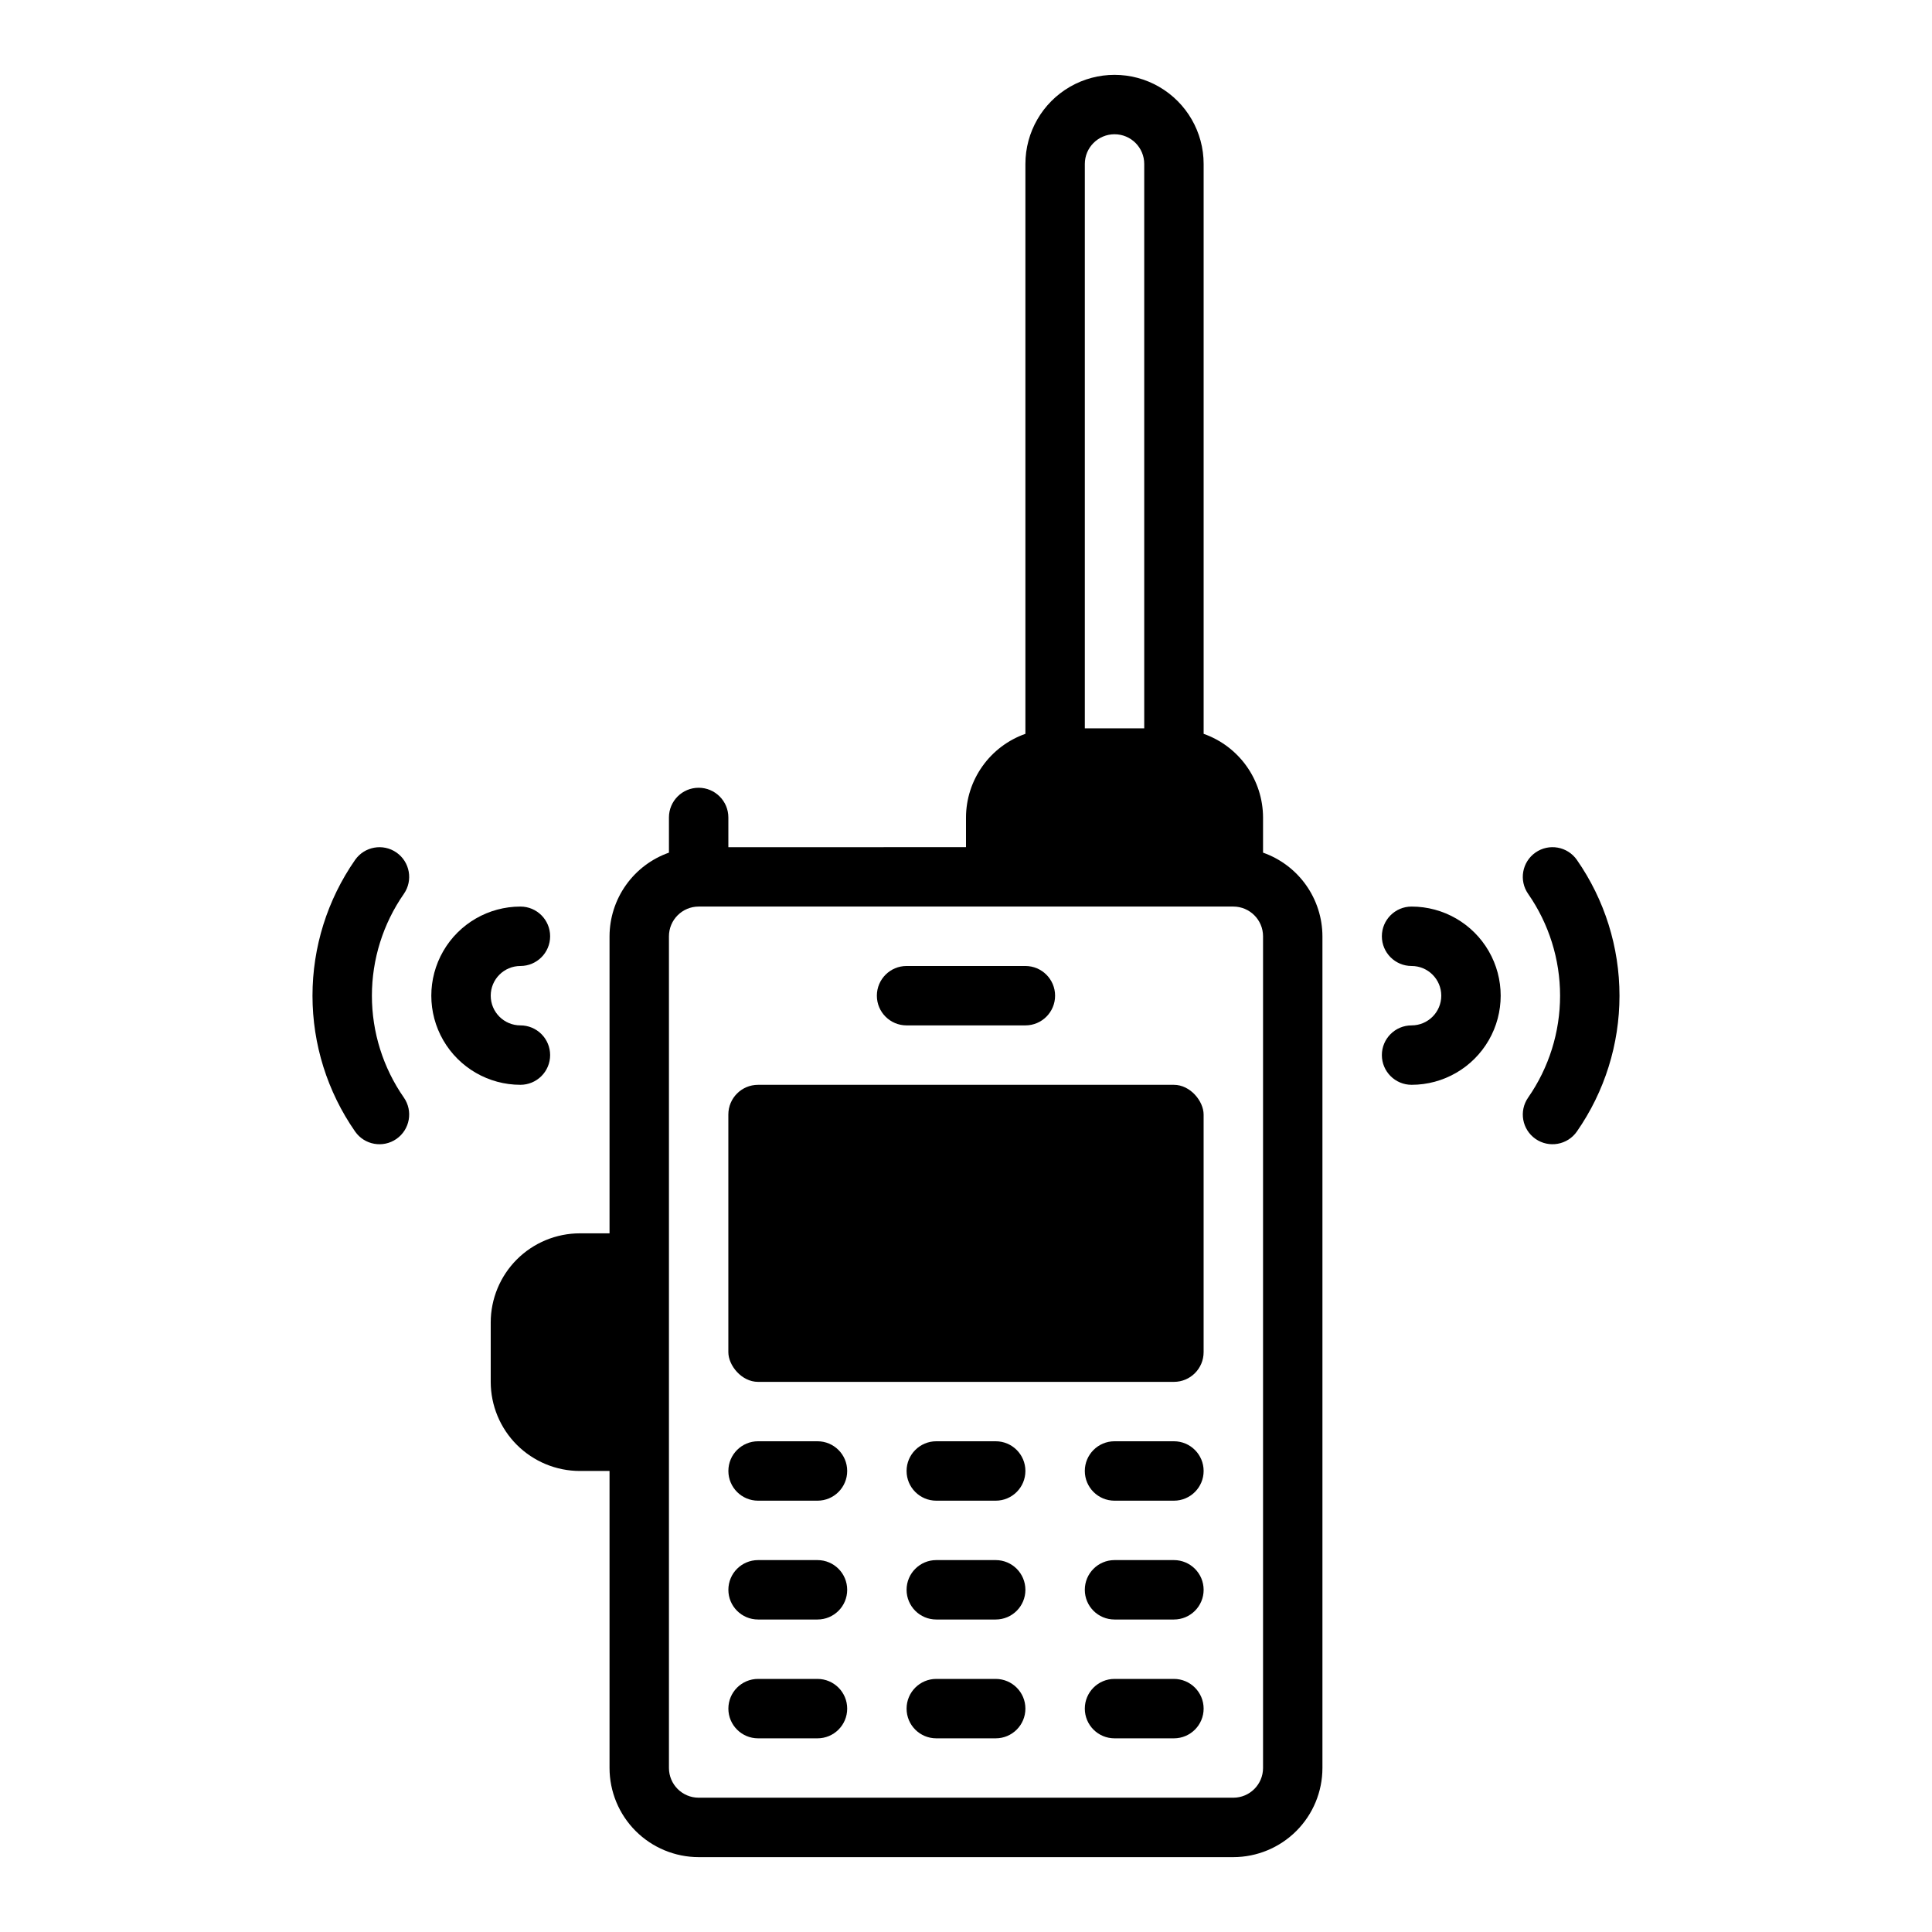 <?xml version="1.0" encoding="UTF-8"?>
<!-- Uploaded to: ICON Repo, www.svgrepo.com, Generator: ICON Repo Mixer Tools -->
<svg fill="#000000" width="800px" height="800px" version="1.1" viewBox="144 144 512 512" xmlns="http://www.w3.org/2000/svg">
 <g>
  <path d="m407.87 525.95h-15.746c-4.348 0-7.871 3.527-7.871 7.875 0 4.348 3.523 7.871 7.871 7.871h15.746c4.348 0 7.871-3.523 7.871-7.871 0-4.348-3.523-7.875-7.871-7.875z"/>
  <path d="m407.87 557.44h-15.746c-4.348 0-7.871 3.527-7.871 7.875s3.523 7.871 7.871 7.871h15.746c4.348 0 7.871-3.523 7.871-7.871s-3.523-7.875-7.871-7.875z"/>
  <path d="m407.87 588.93h-15.746c-4.348 0-7.871 3.527-7.871 7.875 0 4.348 3.523 7.871 7.871 7.871h15.746c4.348 0 7.871-3.523 7.871-7.871 0-4.348-3.523-7.875-7.871-7.875z"/>
  <path d="m360.64 525.95h-15.742c-4.348 0-7.871 3.527-7.871 7.875 0 4.348 3.523 7.871 7.871 7.871h15.742c4.348 0 7.875-3.523 7.875-7.871 0-4.348-3.527-7.875-7.875-7.875z"/>
  <path d="m360.64 557.44h-15.742c-4.348 0-7.871 3.527-7.871 7.875s3.523 7.871 7.871 7.871h15.742c4.348 0 7.875-3.523 7.875-7.871s-3.527-7.875-7.875-7.875z"/>
  <path d="m360.64 588.93h-15.742c-4.348 0-7.871 3.527-7.871 7.875 0 4.348 3.523 7.871 7.871 7.871h15.742c4.348 0 7.875-3.523 7.875-7.871 0-4.348-3.527-7.875-7.875-7.875z"/>
  <path d="m455.1 525.95h-15.742c-4.348 0-7.871 3.527-7.871 7.875 0 4.348 3.523 7.871 7.871 7.871h15.742c4.348 0 7.875-3.523 7.875-7.871 0-4.348-3.527-7.875-7.875-7.875z"/>
  <path d="m455.1 557.44h-15.742c-4.348 0-7.871 3.527-7.871 7.875s3.523 7.871 7.871 7.871h15.742c4.348 0 7.875-3.523 7.875-7.871s-3.527-7.875-7.875-7.875z"/>
  <path d="m455.1 588.93h-15.742c-4.348 0-7.871 3.527-7.871 7.875 0 4.348 3.523 7.871 7.871 7.871h15.742c4.348 0 7.875-3.523 7.875-7.871 0-4.348-3.527-7.875-7.875-7.875z"/>
  <path d="m344.89 431.49h110.21c4.348 0 7.871 4.348 7.871 7.871v62.977c0 4.348-3.523 7.871-7.871 7.871h-110.21c-4.348 0-7.871-4.348-7.871-7.871v-62.977c0-4.348 3.523-7.871 7.871-7.871z"/>
  <path d="m478.72 369.96v-9.324c-0.016-4.867-1.535-9.609-4.356-13.578-2.82-3.969-6.797-6.969-11.387-8.586v-151.02c0-8.438-4.504-16.234-11.809-20.453-7.309-4.219-16.309-4.219-23.617 0-7.309 4.219-11.809 12.016-11.809 20.453v151.02c-4.59 1.617-8.57 4.617-11.387 8.586-2.82 3.969-4.344 8.711-4.356 13.578v7.871l-62.977 0.004v-7.875c0-4.348-3.527-7.871-7.875-7.871-4.348 0-7.871 3.523-7.871 7.871v9.324c-4.59 1.617-8.57 4.617-11.387 8.586-2.82 3.969-4.34 8.711-4.356 13.578v78.723h-7.871c-6.262 0.008-12.266 2.496-16.695 6.922-4.426 4.43-6.914 10.434-6.922 16.691v15.746c0.008 6.262 2.496 12.266 6.922 16.691 4.43 4.426 10.434 6.918 16.695 6.926h7.871v78.719c0.008 6.262 2.496 12.266 6.922 16.691 4.43 4.426 10.434 6.918 16.691 6.926h141.7c6.262-0.008 12.262-2.5 16.691-6.926 4.426-4.426 6.918-10.43 6.922-16.691v-220.42c-0.012-4.867-1.535-9.609-4.352-13.578-2.82-3.969-6.801-6.969-11.391-8.586zm-47.23-182.51c0-4.348 3.523-7.871 7.871-7.871s7.871 3.523 7.871 7.871v149.57h-15.742zm47.23 425.09c-0.004 4.344-3.527 7.867-7.871 7.871h-141.7c-4.344-0.004-7.863-3.527-7.871-7.871v-220.42c0.008-4.344 3.527-7.863 7.871-7.871h141.7c4.344 0.008 7.867 3.527 7.871 7.871z"/>
  <path d="m384.25 415.74h31.488c4.348 0 7.871-3.523 7.871-7.871s-3.523-7.871-7.871-7.871h-31.488c-4.348 0-7.871 3.523-7.871 7.871s3.523 7.871 7.871 7.871z"/>
  <path d="m518.08 384.25c-4.348 0-7.871 3.523-7.871 7.871s3.523 7.875 7.871 7.875 7.871 3.523 7.871 7.871-3.523 7.871-7.871 7.871-7.871 3.523-7.871 7.871c0 4.348 3.523 7.875 7.871 7.875 8.438 0 16.234-4.504 20.453-11.809 4.219-7.309 4.219-16.309 0-23.617s-12.016-11.809-20.453-11.809z"/>
  <path d="m561.89 371.88c-2.488-3.566-7.398-4.441-10.965-1.953-3.566 2.488-4.438 7.394-1.949 10.961 5.508 7.922 8.461 17.34 8.461 26.988s-2.953 19.066-8.461 26.988c-2.488 3.566-1.613 8.473 1.953 10.957 3.566 2.484 8.473 1.609 10.961-1.957 7.352-10.562 11.293-23.125 11.293-35.992 0-12.871-3.941-25.43-11.293-35.992z"/>
  <path d="m289.79 423.61c0-2.086-0.828-4.09-2.305-5.566s-3.477-2.305-5.566-2.305c-4.348 0-7.871-3.523-7.871-7.871s3.523-7.871 7.871-7.871c4.348 0 7.871-3.527 7.871-7.875s-3.523-7.871-7.871-7.871c-8.438 0-16.234 4.5-20.453 11.809s-4.219 16.309 0 23.617c4.219 7.305 12.016 11.809 20.453 11.809 2.09 0 4.09-0.832 5.566-2.309 1.477-1.477 2.305-3.477 2.305-5.566z"/>
  <path d="m249.07 369.93c-3.57-2.481-8.473-1.609-10.965 1.953-7.352 10.562-11.293 23.121-11.293 35.992 0 12.867 3.941 25.43 11.293 35.992 2.488 3.566 7.394 4.441 10.961 1.957 3.566-2.488 4.441-7.394 1.957-10.961-5.512-7.918-8.465-17.336-8.465-26.984s2.953-19.066 8.465-26.988c2.484-3.566 1.609-8.473-1.953-10.961z"/>
 </g>
</svg>